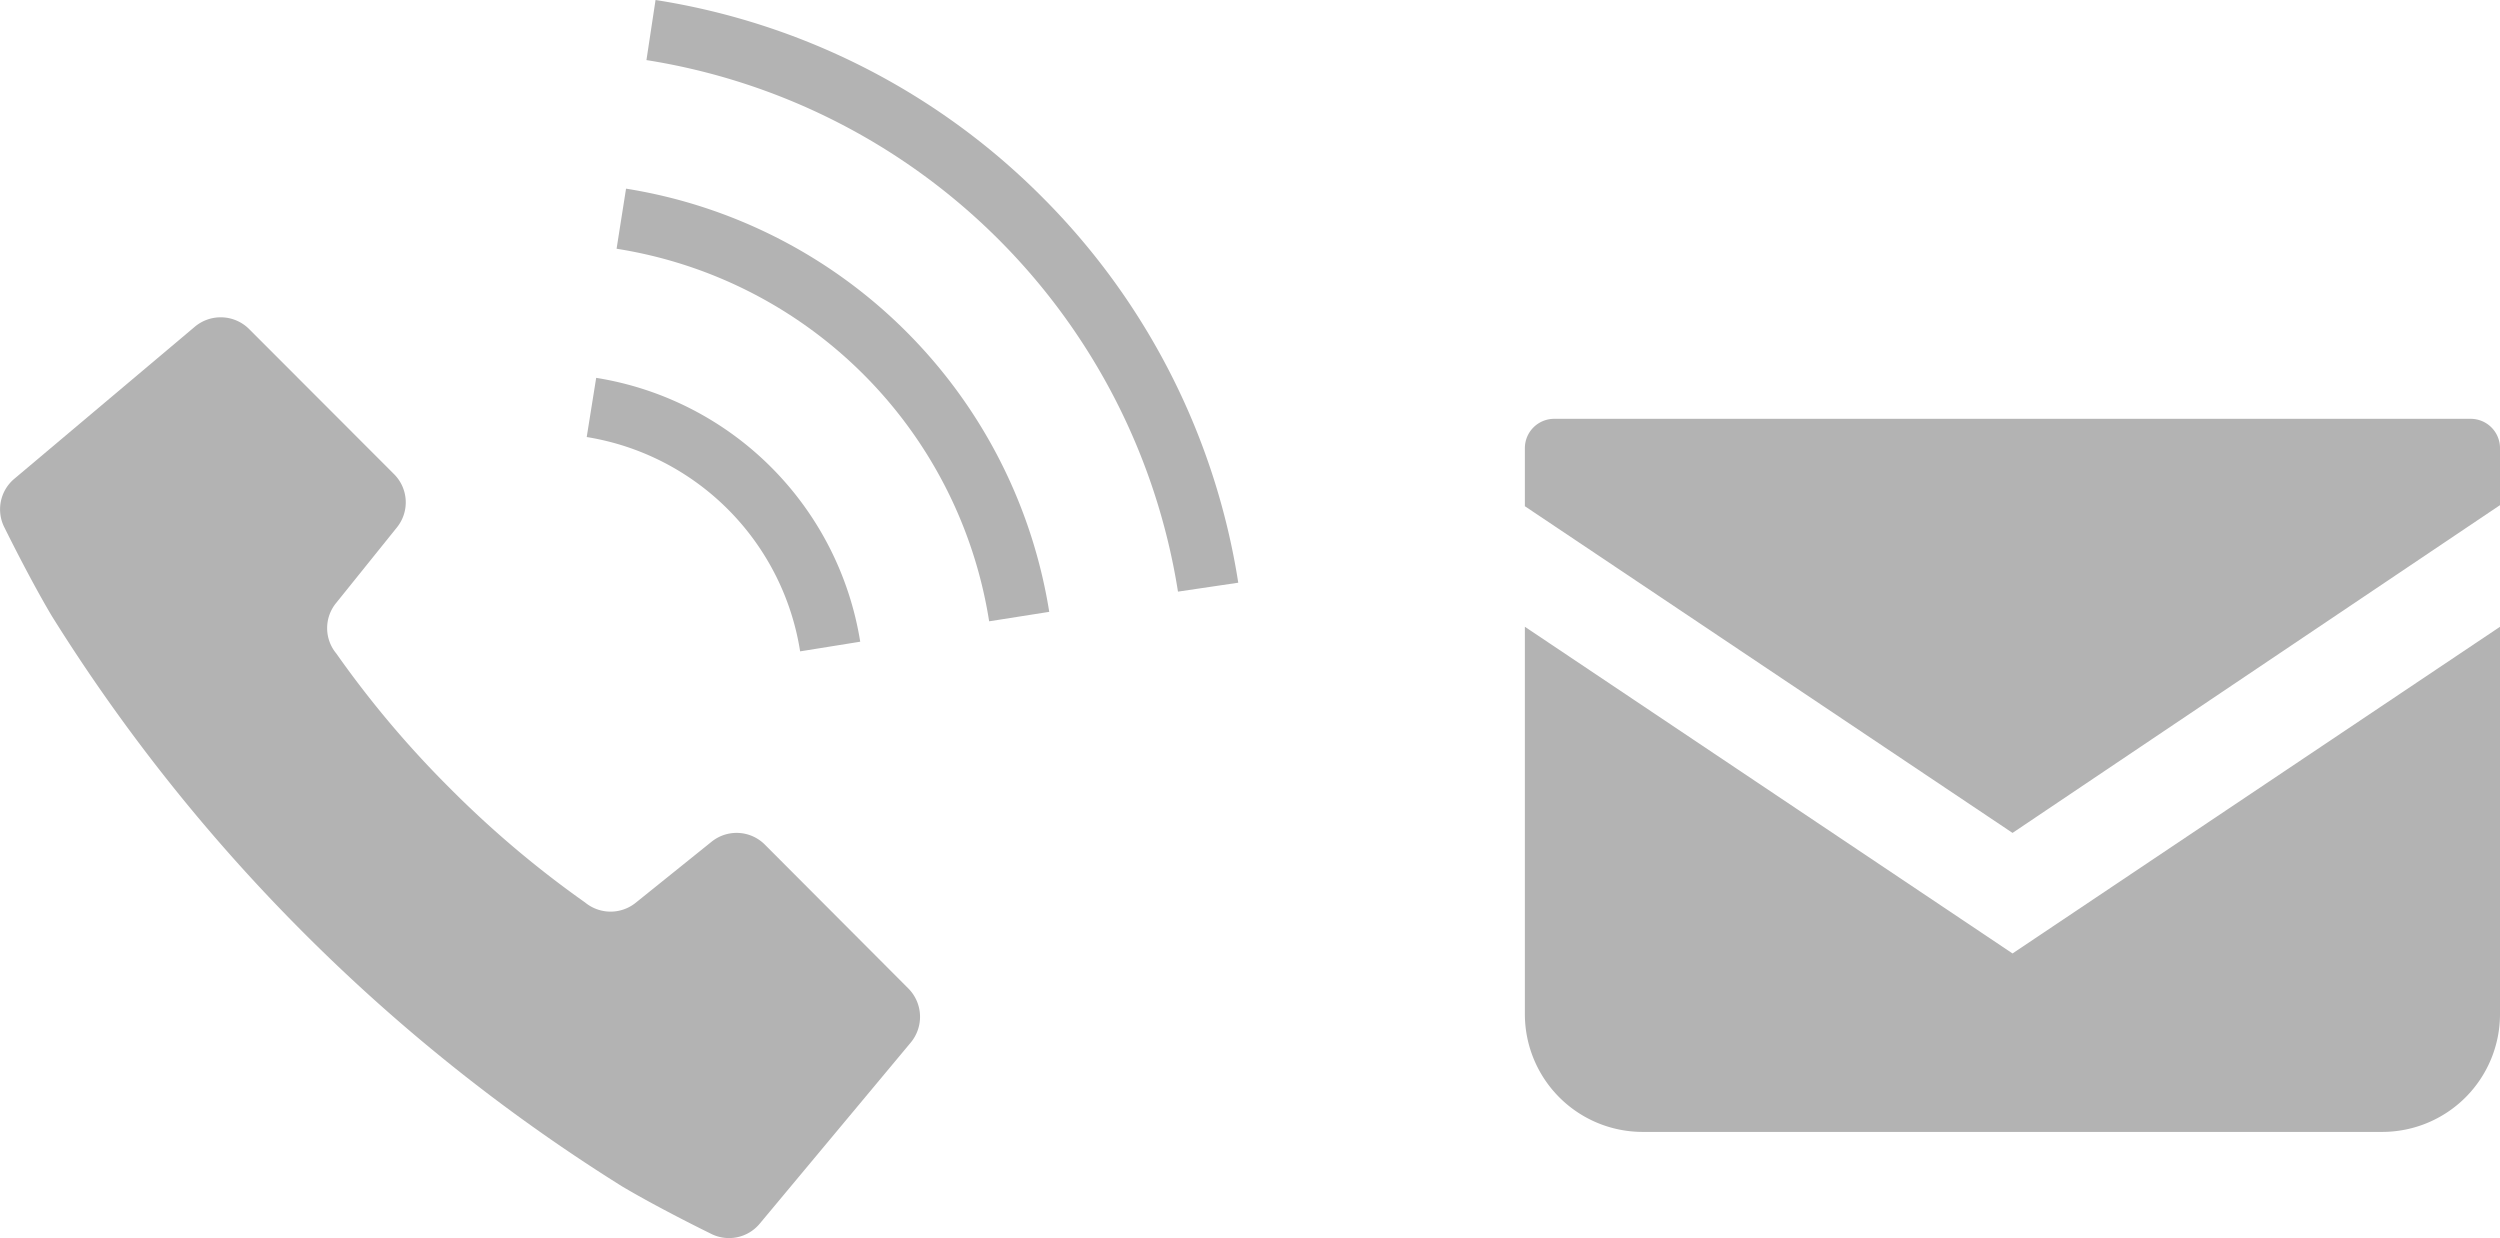 <svg xmlns="http://www.w3.org/2000/svg" viewBox="0 0 137.29 67.99"><defs><style>.cls-1{fill:#b3b3b3;}</style></defs><g id="レイヤー_2" data-name="レイヤー 2"><g id="レイヤー_1-2" data-name="レイヤー 1"><path class="cls-1" d="M42,46.38a2.19,2.19,0,0,0-2.93-.15l-4.14,3.33a2.2,2.2,0,0,1-2.8,0,55.92,55.92,0,0,1-7.41-6.26,55.52,55.52,0,0,1-6.25-7.41,2.18,2.18,0,0,1,0-2.79l3.33-4.14A2.19,2.19,0,0,0,21.6,26l-7.91-7.92a2.21,2.21,0,0,0-3-.13L.79,26.29A2.19,2.19,0,0,0,.26,29s1.34,2.73,2.58,4.82A98,98,0,0,0,16.72,51.27,98.44,98.44,0,0,0,34.16,65.15C36.25,66.39,39,67.73,39,67.73a2.19,2.19,0,0,0,2.72-.53L50,57.27a2.21,2.21,0,0,0-.13-3Z"/><path class="cls-1" d="M43.94,35.77l3.3-.53a17.48,17.48,0,0,0-14.5-14.49L32.22,24A14.15,14.15,0,0,1,43.94,35.77Z"/><path class="cls-1" d="M57.2,10.79A38.3,38.3,0,0,0,36,0L35.5,3.3A35.1,35.1,0,0,1,64.69,32.49L68,32A38.3,38.3,0,0,0,57.2,10.79Z"/><path class="cls-1" d="M34.38,10.36l-.52,3.3A24.58,24.58,0,0,1,54.32,34.12l3.3-.52A28,28,0,0,0,34.38,10.36Z"/><path class="cls-1" d="M135.68,23H85.35a1.61,1.61,0,0,0-1.61,1.62V27.8l26.78,17.94,26.77-18V24.62A1.61,1.61,0,0,0,135.68,23Z"/><path class="cls-1" d="M83.74,34.42V55.69a6.47,6.47,0,0,0,6.46,6.47h40.63a6.47,6.47,0,0,0,6.46-6.47V34.42L110.52,52.36Z"/></g></g></svg>